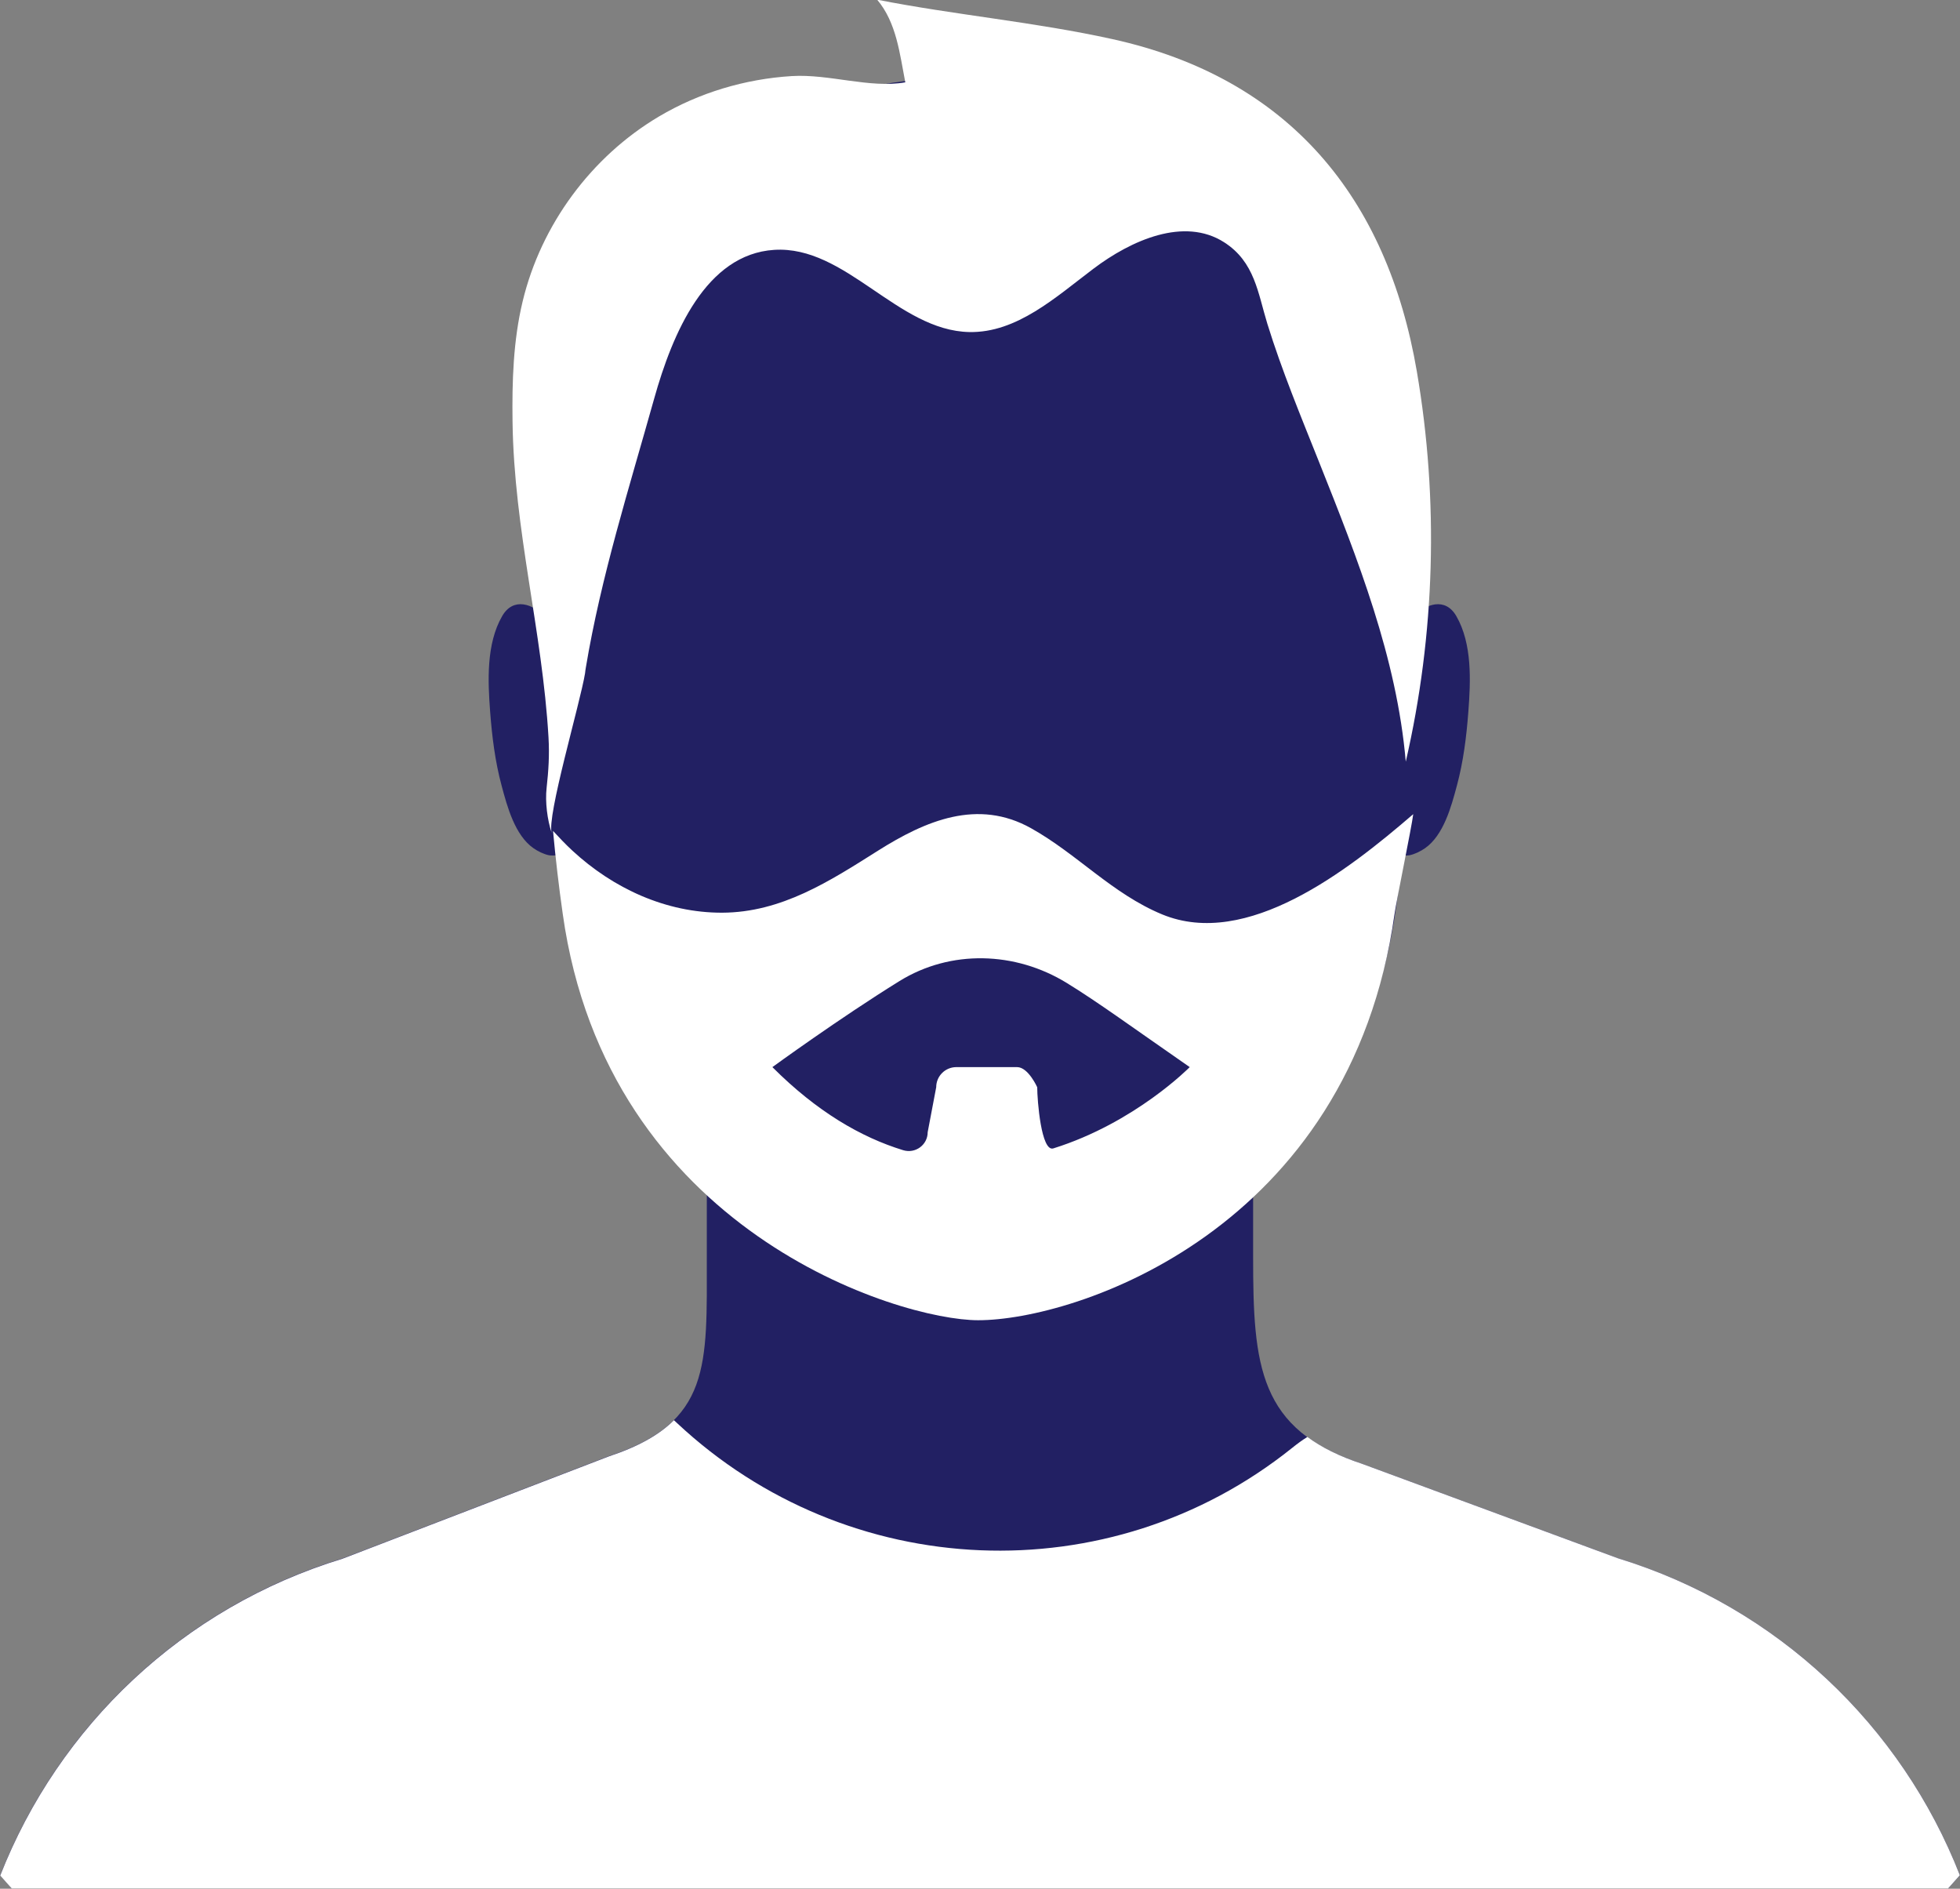 <?xml version="1.0" encoding="UTF-8" standalone="no"?><svg xmlns="http://www.w3.org/2000/svg" xmlns:xlink="http://www.w3.org/1999/xlink" fill="#000000" height="250.5" preserveAspectRatio="xMidYMid meet" version="1" viewBox="82.6 87.4 260.0 250.5" width="260" zoomAndPan="magnify"><rect x="82.6" y="87.4" width="260.0" height="250.5" fill="#808080" stroke="none"/><g><g id="change1_1"><path d="M155.01,169.31c-1.71-1.86-4.33-2.75-5.8-0.19c-2.12,3.68-1.9,8.61-1.59,12.69 c0.25,3.29,0.66,6.6,1.52,9.79c0.74,2.77,1.76,6.58,4.23,8.3c0.56,0.39,1.33,0.78,2.04,0.93c0.39,0.08,2.75,0.12,1.95-0.9" fill="#222063"/></g><g id="change1_2"><path d="M269.99,169.31c1.71-1.86,4.33-2.75,5.8-0.19c2.12,3.68,1.9,8.61,1.59,12.69 c-0.25,3.29-0.66,6.6-1.52,9.79c-0.74,2.77-1.76,6.58-4.23,8.3c-0.56,0.39-1.33,0.78-2.04,0.93c-0.39,0.08-2.75,0.12-1.95-0.9" fill="#222063"/></g><g id="change1_3"><path d="M341.05,337.83c0.51-0.58,1.03-1.14,1.53-1.72c-7.73-19.77-24.16-35.55-45.36-42.04l-34-12.55 c-13.67-4.47-14.39-13.01-14.39-27.38V223.6h-72.47v30.55c0,14.36,0.62,21.91-13.02,26.39l-35.3,13.56 c-21.21,6.47-37.65,22.24-45.41,42.02c0.5,0.58,1.02,1.14,1.52,1.71H341.05z" fill="#222063"/></g><g id="change2_1"><path d="M341.05,337.83c0.51-0.58,1.03-1.14,1.53-1.72c-7.73-19.77-24.16-35.55-45.36-42.04l-34-12.55 c-2.98-0.98-5.33-2.16-7.19-3.54c-0.59,0.36-1.29,0.86-2.07,1.49c-24.19,19.36-58.92,17.85-81.54-3.32 c-0.14-0.13-0.28-0.26-0.42-0.39c-1.92,1.92-4.68,3.49-8.66,4.81l-35.3,13.56c-21.21,6.47-37.65,22.24-45.41,42.02 c0.5,0.58,1.02,1.14,1.52,1.71H341.05z" fill="#ffffff"/></g><g id="change1_4"><path d="M270.29,163.09c-0.15-40.92-25.54-62.68-57.93-62.68c-0.02,0,0.02,0,0,0c-0.02,0-2.45-2.68-2.47-2.68 c-32.38,0-54.74,24.44-54.88,65.36c-0.07,18.65,0.57,30.94,2.47,44.48c5.9,42.09,44.64,53.89,55.11,53.89 c12.81,0,49.33-11.8,55.23-53.89C269.72,194.03,270.36,181.75,270.29,163.09z" fill="#222063"/></g><g id="change3_1"><path d="M160.31,175.96c2.01-12.07,5.75-23.85,9.07-35.7c2.44-8.71,6.88-19.14,15.91-19.72 c9.52-0.61,16.36,10.71,25.9,10.9c6.29,0.12,11.44-4.61,16.46-8.4c5.02-3.79,12.03-6.9,17.33-3.51 c4.07,2.6,4.48,6.73,5.74,10.82c1.92,6.2,4.44,12.26,6.86,18.33c5.13,12.86,10.31,25.95,11.5,39.74 c3.9-16.93,4.4-34.63,1.47-51.75c-3.95-23.07-16.95-38.9-40.33-44.07c-10.31-2.28-20.93-3.21-31.26-5.24 c2.57,3.05,2.99,7.16,3.73,10.96c-4.71,0.83-10.06-1.13-15.05-0.83c-6.19,0.38-12.3,2.2-17.64,5.37 c-8.97,5.32-15.64,14.37-18.07,24.52c-1.25,5.2-1.41,10.59-1.34,15.94c0.19,14.4,3.95,27.74,4.77,41.86 c0.14,2.4,0,4.43-0.25,6.72c-0.21,1.85,0.09,4.25,0.68,5.99c-0.71-2.11,3.78-17.26,4.42-21.2 C160.23,176.45,160.27,176.21,160.31,175.96z" fill="#ffffff"/></g><g id="change4_1"><path d="M236.75,208.67c-6.61-2.74-11.24-7.99-17.37-11.42c-7.09-3.97-14.01-1-20.32,2.98 c-6.4,4.04-12.79,8.19-20.66,8.22c-7.46,0.02-14.47-3.23-19.87-8.23c-0.9-0.83-1.74-1.72-2.57-2.62 c0.34,3.68,0.76,7.3,1.29,11.01c5.9,42.09,44.64,53.89,55.11,53.89c12.81,0,49.33-11.8,55.23-53.89 c0.24-1.7,2.28-11.55,2.48-13.23C261.39,202.87,247.99,213.32,236.75,208.67z M220.19,231.6c0,0-1.19-2.67-2.67-2.67h-8.06 c-1.47,0-2.67,1.19-2.67,2.67l-1.13,5.96c0,1.69-1.63,2.88-3.25,2.39c-5.59-1.71-11.46-5.12-17.35-11.02 c0,0,8.91-6.49,16.84-11.4c6.8-4.22,15.39-3.95,22.21,0.24c4.09,2.51,8.63,5.83,16.31,11.16c0,0-7.25,7.39-18.09,10.78 C220.72,240.22,220.19,233.3,220.19,231.6z" fill="#ffffff"/></g></g></svg>